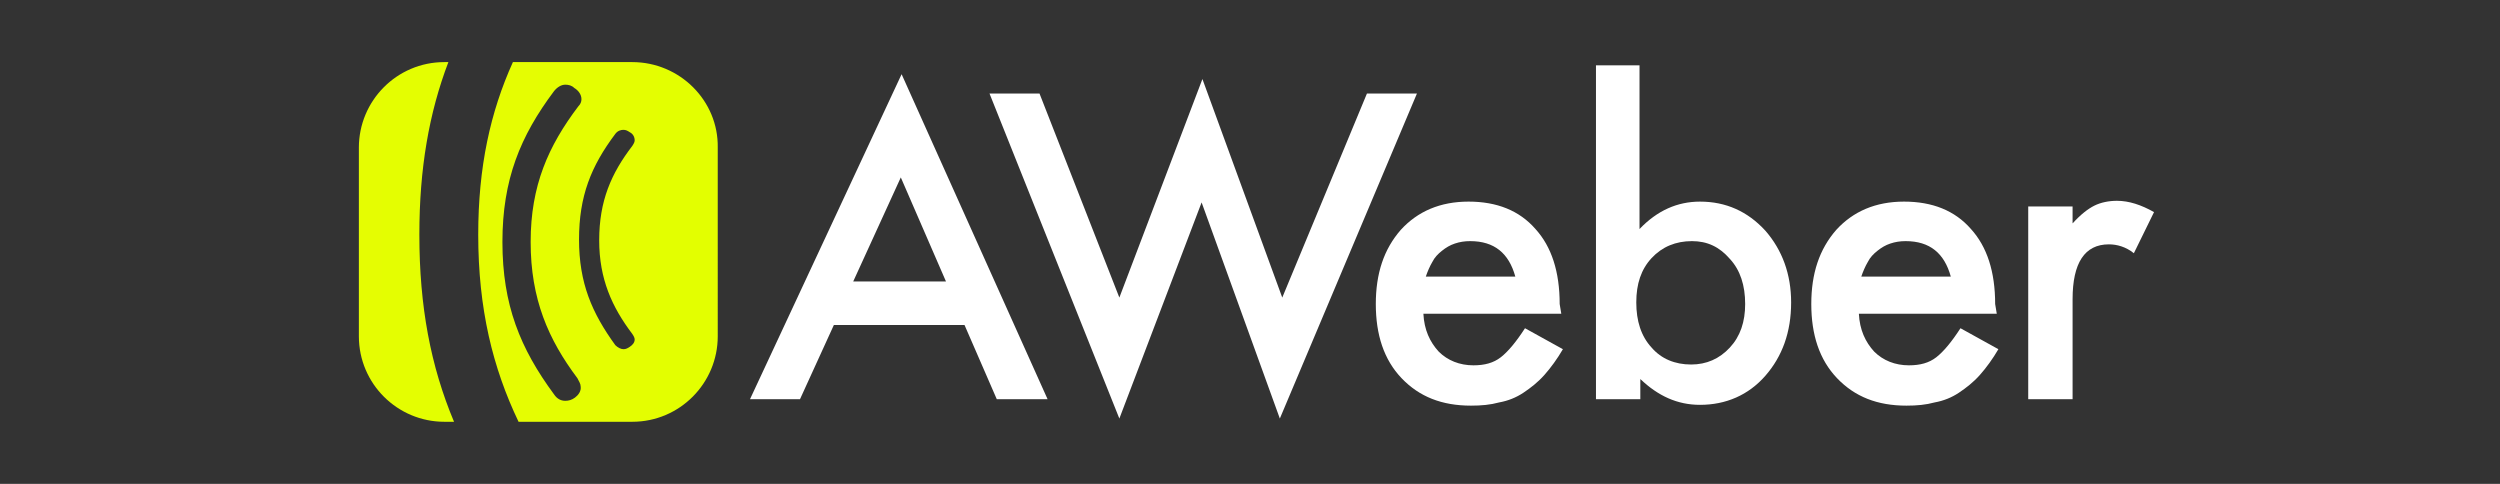 <svg xmlns="http://www.w3.org/2000/svg" xmlns:xlink="http://www.w3.org/1999/xlink" id="Livello_1" x="0px" y="0px" viewBox="0 0 310 60" style="enable-background:new 0 0 310 60;" xml:space="preserve">
<rect x="0" y="0" width="310" height="60" fill="#333333" stroke="none"/>
<style type="text/css">
	.st0{fill:#E1C025;}
	.st1{fill:#FFFFFF;}
	.st2{fill:url(#SVGID_1_);}
	.st3{fill:url(#SVGID_2_);}
	.st4{fill:url(#SVGID_3_);}
</style>
<path class="st0" d="M24.8,104.2c-0.1-0.1,0-0.2,0.1-0.3L25,104L24.8,104.2"></path>
<g>
	<polygon class="st1" points="148.4,-78.9 150.1,-78.9 150.1,-66.1 148.5,-66.1 148.5,-75.9 145.7,-69.5 144.2,-69.5 141.4,-75.9    141.4,-66.1 139.8,-66.1 139.8,-78.9 141.5,-78.9 144.9,-71  "></polygon>
	<path class="st1" d="M159.8-66.1h-1.4l-0.1-0.8c-0.5,0.4-1.9,1-3,1c-2.1,0-2.9-1.2-2.9-3c0-1.9,0.9-2.9,3-2.9   c1.2,0,2.3,0.3,2.8,0.5v-1.5c0-1.2-0.4-1.8-1.8-1.8c-0.8,0-1.7,0.1-2.6,0.4l-0.2-1.3c0.8-0.3,2-0.4,3-0.4c2.2,0,3.3,1,3.3,3.1v6.7   H159.8z M158.2-70.1c-0.5-0.2-1.6-0.4-2.6-0.4c-1.3,0-1.6,0.6-1.6,1.7c0,1.2,0.4,1.7,1.5,1.7c1.2,0,2.1-0.4,2.7-0.8L158.2-70.1   L158.2-70.1z"></path>
	<path class="st1" d="M167.1-74.3c-1.1,0.2-2.2,0.6-3,1v7.2h-1.6v-9.6h1.3l0.2,1.1c0.6-0.6,1.6-1.1,2.9-1.3L167.1-74.3z"></path>
	<polygon class="st1" points="168.8,-66.1 168.8,-79.7 170.5,-79.7 170.5,-71.2 173.8,-75.7 175.7,-75.7 172,-70.9 175.9,-66.1    173.9,-66.1 170.5,-70.6 170.5,-66.1  "></polygon>
	<path class="st1" d="M178.5-70.1c0.1,2,0.6,3,2.6,3c1,0,2.1-0.2,2.8-0.5l0.2,1.2c-0.8,0.3-2.1,0.6-3.1,0.6c-3.5,0-4.2-2.4-4.2-5.1   c0-2.8,0.9-4.9,3.8-4.9c2.6,0,3.7,1.8,3.7,4.1v1.6C184.3-70.1,178.5-70.1,178.5-70.1z M178.5-71.4h4.4v-0.3c0-1.8-0.6-2.9-2.2-2.9   C178.9-74.6,178.5-73.3,178.5-71.4"></path>
	<path class="st1" d="M191.6-66.2c-0.4,0.1-1.4,0.3-2,0.3c-1.6,0-2.3-0.9-2.3-2.4v-6.1h-1.7v-1.3h1.7V-78l1.6-0.2v2.6h2.7l-0.1,1.3   h-2.6v6c0,0.9,0.2,1.2,1.1,1.2c0.4,0,0.9-0.1,1.5-0.2L191.6-66.2z"></path>
	<path class="st1" d="M194.4-79.5c0.6,0,1.1,0.5,1.1,1.1s-0.4,1.1-1.1,1.1c-0.6,0-1.1-0.5-1.1-1.1C193.3-79.1,193.8-79.5,194.4-79.5    M193.6-75.7h1.6v9.6h-1.6V-75.7z"></path>
	<path class="st1" d="M203.8-66.1v-7c0-0.9-0.4-1.3-1.3-1.3c-1,0-2,0.3-2.7,0.6v7.7h-1.6v-9.6h1.3l0.1,0.8c0.8-0.5,2-1,3.3-1   c1.6,0,2.5,0.9,2.5,2.6v7.2L203.8-66.1L203.8-66.1z"></path>
	<path class="st1" d="M212.6-75.7h3v1.1l-1.3,0.2c0.2,0.4,0.4,1,0.4,1.6c0,2-1.4,3.2-3.6,3.2c-0.4,0-0.7,0-1-0.1   c-0.2,0.2-0.4,0.5-0.4,0.9c0,0.5,0.2,0.7,0.9,0.7h2.2c1.7,0,2.7,1.1,2.7,2.6c0,2.1-1.8,3.1-4.4,3.1c-2.5,0-3.9-0.8-3.9-2.6   c0-1.2,0.8-1.7,1.5-2.1c-0.4-0.3-0.6-0.7-0.6-1.3c0-0.9,0.6-1.3,1.1-1.6c-1-0.5-1.6-1.5-1.6-2.8c0-2.1,1.2-3.2,3.6-3.2   C211.7-75.8,212.2-75.8,212.6-75.7 M209.6-66.7c-0.4,0.4-0.8,0.8-0.8,1.6c0,1.1,0.9,1.5,2.4,1.5c1.7,0,2.7-0.4,2.7-1.7   c0-0.7-0.4-1.3-1.5-1.3h-2.1C210.1-66.6,209.7-66.7,209.6-66.7 M211.2-74.7c-1.4,0-2,0.6-2,2s0.8,2,2,2c1.3,0,2.1-0.6,2.1-2   C213.2-74.1,212.5-74.7,211.2-74.7"></path>
	<path class="st1" d="M141.5-51.5v4.8h-1.7v-12.9h3.8c3,0,4.1,1.7,4.1,4s-1.1,4-4.1,4L141.5-51.5L141.5-51.5z M141.5-52.9h2.1   c1.9,0,2.5-1.1,2.5-2.7c0-1.6-0.5-2.7-2.5-2.7h-2.1V-52.9z"></path>
	<path class="st1" d="M155.9-46.7h-1.4l-0.1-0.8c-0.5,0.4-1.9,1-3,1c-2.1,0-2.9-1.2-2.9-3c0-1.9,0.9-2.9,3-2.9   c1.2,0,2.3,0.3,2.8,0.5v-1.5c0-1.2-0.4-1.8-1.8-1.8c-0.8,0-1.7,0.1-2.6,0.4l-0.2-1.3c0.8-0.3,2-0.4,3-0.4c2.2,0,3.3,1,3.3,3.1   L155.9-46.7L155.9-46.7z M154.3-50.8c-0.5-0.2-1.6-0.4-2.6-0.4c-1.3,0-1.6,0.6-1.6,1.7c0,1.2,0.4,1.7,1.5,1.7   c1.2,0,2.1-0.4,2.7-0.8L154.3-50.8L154.3-50.8z"></path>
	<path class="st1" d="M163.3-54.9c-1.1,0.2-2.2,0.6-3,1v7.2h-1.6v-9.6h1.3l0.2,1.1c0.6-0.6,1.6-1.1,2.9-1.3L163.3-54.9z"></path>
	<path class="st1" d="M169.9-46.8c-0.4,0.1-1.4,0.3-2,0.3c-1.6,0-2.3-0.9-2.3-2.4V-55H164v-1.3h1.7v-2.3l1.6-0.2v2.6h2.7l-0.1,1.3   h-2.6v6c0,0.9,0.2,1.2,1.1,1.2c0.4,0,0.9-0.1,1.5-0.2L169.9-46.8z"></path>
	<path class="st1" d="M177.6-46.7v-7c0-0.9-0.4-1.3-1.3-1.3c-1,0-2,0.3-2.7,0.6v7.7H172v-9.6h1.3l0.1,0.8c0.8-0.5,2-1,3.3-1   c1.6,0,2.5,0.9,2.5,2.6v7.2L177.6-46.7L177.6-46.7z"></path>
	<path class="st1" d="M183-50.8c0.1,2,0.6,3,2.6,3c1,0,2.1-0.2,2.8-0.5l0.2,1.2c-0.8,0.3-2.1,0.6-3.1,0.6c-3.5,0-4.2-2.4-4.2-5.1   c0-2.8,0.9-4.9,3.8-4.9c2.6,0,3.7,1.8,3.7,4.1v1.6C188.8-50.8,183-50.8,183-50.8z M183-52.1h4.4v-0.3c0-1.8-0.6-2.9-2.2-2.9   C183.4-55.3,183-54,183-52.1"></path>
	<path class="st1" d="M195.8-54.9c-1.1,0.2-2.2,0.6-3,1v7.2h-1.6v-9.6h1.3l0.2,1.1c0.6-0.6,1.6-1.1,2.9-1.3L195.8-54.9z"></path>
	
		<linearGradient id="SVGID_1_" gradientUnits="userSpaceOnUse" x1="95.1" y1="125.2" x2="130.576" y2="125.2" gradientTransform="matrix(1 0 0 -1 0 62)">
		<stop offset="0" style="stop-color:#E5FD02"></stop>
		<stop offset="1" style="stop-color:#E3FF00"></stop>
	</linearGradient>
	<path class="st2" d="M128.7-81H97.1c-1.1,0-2,0.9-2,2v31.6c0,1.1,0.9,2,2,2h17v-13.7h-4.6v-5.3h4.6v-3.9c0-4.6,2.8-7.1,6.9-7.1   c2,0,3.7,0.1,4.1,0.2v4.8h-2.8c-2.2,0-2.7,1.1-2.7,2.6v3.4h5.3l-0.7,5.3h-4.6v13.7h9.1c1.1,0,2-0.9,2-2V-79   C130.6-80.1,129.7-81,128.7-81"></path>
</g>
<path class="st1" d="M117.3,34.9L111.7,22l-5.9,12.9H117.3z M119.6,40.3h-16.2l-4.2,9.2H93l18.8-40.3l18.1,40.3h-6.3L119.6,40.3z"></path>
<polygon class="st1" points="128.9,11.6 138.8,36.9 149.1,9.8 159,36.9 169.5,11.6 175.7,11.6 158.7,51.9 149,25.1 138.8,51.9   122.7,11.6 "></polygon>
<path class="st1" d="M187.9,34.3c-0.8-2.9-2.6-4.4-5.6-4.4c-0.7,0-1.3,0.1-1.9,0.3c-0.6,0.2-1.1,0.5-1.6,0.9  c-0.5,0.4-0.9,0.8-1.2,1.4c-0.3,0.5-0.6,1.2-0.8,1.8H187.9z M193.6,38.9h-17.1c0.1,2,0.8,3.5,1.9,4.7c1.1,1.1,2.6,1.7,4.3,1.7  c1.4,0,2.5-0.3,3.4-1c0.9-0.7,1.9-1.9,3-3.6l4.7,2.6c-0.7,1.2-1.5,2.3-2.3,3.2c-0.8,0.9-1.7,1.6-2.6,2.2c-0.9,0.6-1.9,1-3,1.2  c-1.1,0.3-2.2,0.4-3.5,0.4c-3.6,0-6.4-1.1-8.6-3.4c-2.2-2.3-3.2-5.4-3.2-9.2c0-3.8,1-6.8,3.1-9.2c2.1-2.3,4.9-3.5,8.4-3.5  c3.5,0,6.3,1.1,8.3,3.4c2,2.2,3,5.3,3,9.3L193.6,38.9z"></path>
<path class="st1" d="M216.4,37.7c0-2.3-0.6-4.2-1.9-5.6c-1.3-1.5-2.8-2.2-4.7-2.2c-2,0-3.7,0.7-5,2.1c-1.3,1.4-1.9,3.2-1.9,5.5  c0,2.3,0.6,4.2,1.9,5.6c1.2,1.4,2.9,2.1,4.9,2.1c1.9,0,3.5-0.7,4.8-2.1C215.8,41.7,216.4,39.9,216.4,37.7 M203.3,8.1v20.3  c2.2-2.3,4.7-3.4,7.5-3.4c3.2,0,5.9,1.2,8.1,3.6c2.1,2.4,3.2,5.4,3.2,8.9c0,3.7-1.1,6.7-3.2,9.1c-2.1,2.4-4.9,3.6-8.1,3.6  c-2.8,0-5.2-1.1-7.4-3.2v2.5h-5.5V8.1H203.3z"></path>
<path class="st1" d="M241.9,34.3c-0.8-2.9-2.6-4.4-5.6-4.4c-0.7,0-1.3,0.1-1.9,0.3c-0.6,0.2-1.1,0.5-1.6,0.9  c-0.5,0.4-0.9,0.8-1.2,1.4c-0.3,0.5-0.6,1.2-0.8,1.8H241.9z M247.6,38.9h-17.1c0.1,2,0.8,3.5,1.9,4.7c1.1,1.1,2.6,1.7,4.3,1.7  c1.4,0,2.5-0.3,3.4-1c0.9-0.7,1.9-1.9,3-3.6l4.7,2.6c-0.7,1.2-1.5,2.3-2.3,3.2c-0.8,0.9-1.7,1.6-2.6,2.2c-0.9,0.6-1.9,1-3,1.2  c-1.1,0.3-2.2,0.4-3.5,0.4c-3.6,0-6.4-1.1-8.6-3.4c-2.2-2.3-3.2-5.4-3.2-9.2c0-3.8,1-6.8,3.1-9.2c2.1-2.3,4.9-3.5,8.4-3.5  c3.5,0,6.3,1.1,8.3,3.4c2,2.2,3,5.3,3,9.3L247.6,38.9z"></path>
<path class="st1" d="M251.5,25.6h5.5v2.1c1-1.1,1.9-1.8,2.7-2.2c0.8-0.4,1.8-0.6,2.8-0.6c1.5,0,3,0.5,4.6,1.4l-2.5,5.1  c-1-0.8-2.1-1.1-3.1-1.1c-3,0-4.5,2.3-4.5,6.8v12.4h-5.5V25.6z"></path>
<linearGradient id="SVGID_2_" gradientUnits="userSpaceOnUse" x1="44.461" y1="30" x2="56.261" y2="30">
	<stop offset="0" style="stop-color:#E5FD02"></stop>
	<stop offset="1" style="stop-color:#E3FF00"></stop>
</linearGradient>
<path class="st3" d="M55.6,7.7h-0.5c-5.9,0-10.6,4.8-10.6,10.6v23.4c0,5.9,4.8,10.6,10.6,10.6h1.2C53.4,45.4,52,38,52,29.1  C52,20.9,53.2,14,55.6,7.7"></path>
<linearGradient id="SVGID_3_" gradientUnits="userSpaceOnUse" x1="59.326" y1="30" x2="89.06" y2="30">
	<stop offset="0" style="stop-color:#E5FD02"></stop>
	<stop offset="1" style="stop-color:#E3FF00"></stop>
</linearGradient>
<path class="st4" d="M78.4,41.4c0.2,0.3,0.3,0.5,0.3,0.7c0,0.4-0.3,0.7-0.6,0.9c-0.3,0.2-0.5,0.3-0.8,0.3c-0.3,0-0.7-0.2-1-0.5  c-2.9-4-4.5-7.7-4.5-13.1c0-5.4,1.5-9.1,4.5-13.1c0.3-0.4,0.7-0.5,1-0.5c0.3,0,0.5,0.1,0.8,0.3c0.4,0.2,0.6,0.6,0.6,1  c0,0.2-0.1,0.4-0.3,0.7c-2.6,3.4-4.1,6.8-4.1,11.7C74.3,34.6,75.9,38.1,78.4,41.4 M71.3,49.3c-0.4,0.3-0.8,0.4-1.2,0.4  c-0.5,0-1-0.2-1.4-0.8c-4.2-5.7-6.4-11.1-6.4-18.9c0-7.7,2.2-13.1,6.4-18.7c0.4-0.5,0.9-0.8,1.4-0.8c0.4,0,0.8,0.1,1.1,0.4  c0.5,0.3,0.9,0.8,0.9,1.4c0,0.3-0.1,0.6-0.4,0.9c-3.7,4.9-5.9,9.8-5.9,16.8c0,7.1,2.2,12.1,5.8,16.9c0.2,0.4,0.4,0.7,0.4,1  C72.1,48.5,71.7,49,71.3,49.3 M78.4,7.7H63.6c-2.8,6.2-4.3,13-4.3,21.4c0,9.2,1.8,16.5,5,23.2h14.1c5.9,0,10.6-4.8,10.6-10.6V18.3  C89.1,12.5,84.3,7.7,78.4,7.7"></path>
</svg>